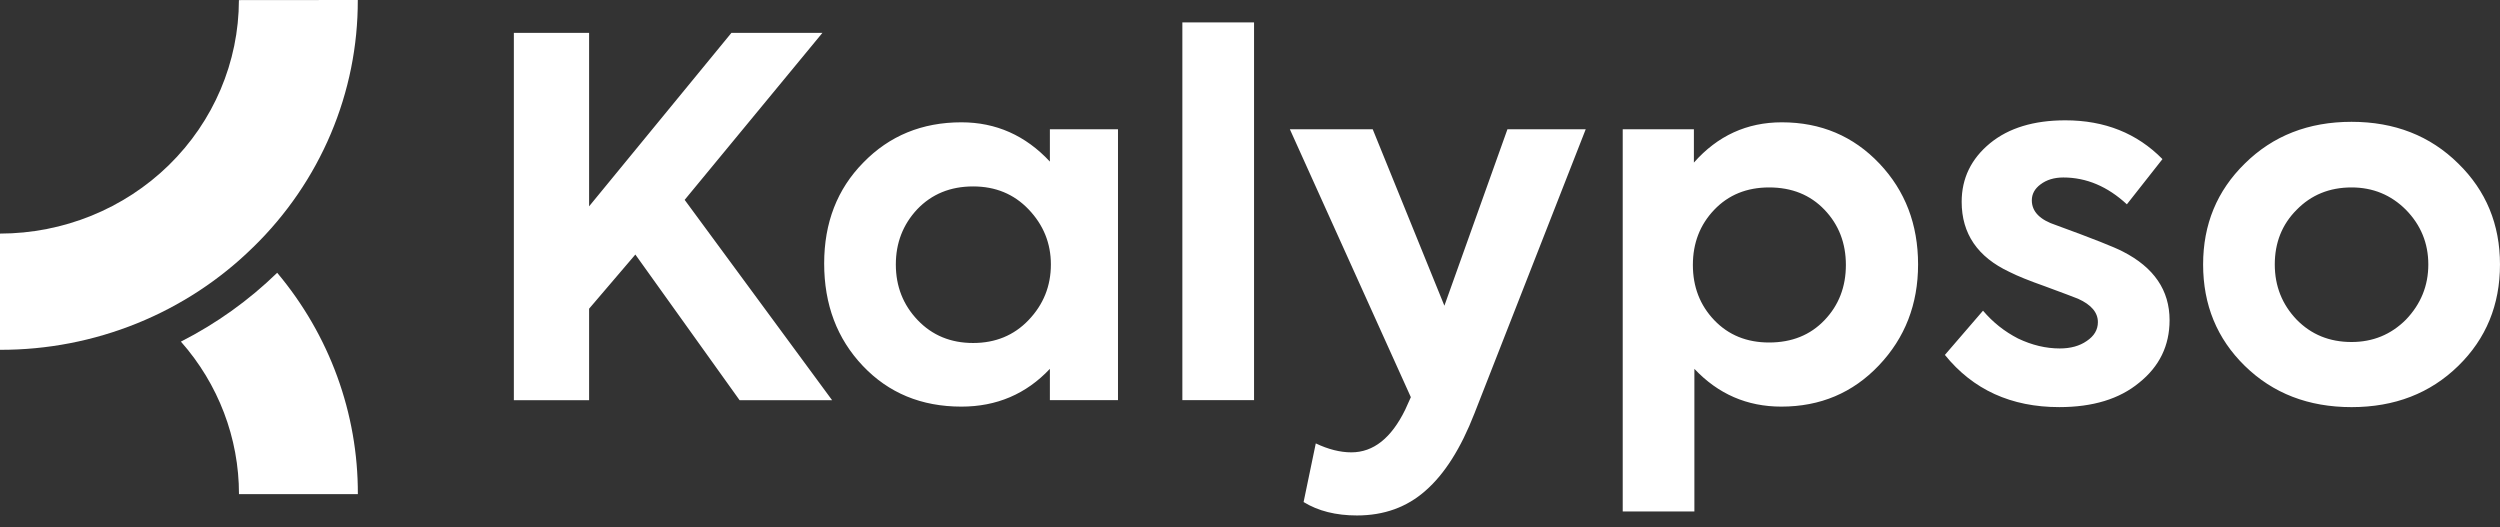 <svg viewBox="0 0 147 31" fill="none" xmlns="http://www.w3.org/2000/svg">
    <rect x="0" y="0" width="147" height="31" fill="#333333" stroke="none"/>
    <path fill-rule="evenodd" clip-rule="evenodd"
        d="M73.738 23.529V1.318H69.523V23.529H73.738ZM121.085 23.938C118.255 23.938 116.013 22.915 114.359 20.869L116.601 18.268C117.179 18.95 117.866 19.496 118.664 19.905C119.481 20.295 120.298 20.489 121.115 20.489C121.752 20.489 122.28 20.343 122.699 20.051C123.137 19.759 123.356 19.389 123.356 18.941C123.356 18.375 122.968 17.918 122.191 17.567C121.952 17.47 121.304 17.226 120.248 16.836C119.311 16.505 118.614 16.223 118.155 15.989C116.282 15.112 115.346 13.738 115.346 11.868C115.346 10.485 115.904 9.335 117.019 8.419C118.116 7.523 119.59 7.075 121.443 7.075C123.755 7.075 125.658 7.835 127.153 9.355L125.06 12.014C123.924 10.962 122.679 10.436 121.324 10.436C120.786 10.436 120.337 10.572 119.979 10.845C119.64 11.098 119.471 11.41 119.471 11.78C119.471 12.443 119.949 12.93 120.905 13.242C123.038 14.021 124.343 14.537 124.821 14.79C126.655 15.726 127.571 17.07 127.571 18.824C127.571 20.324 126.973 21.551 125.778 22.506C124.622 23.461 123.058 23.938 121.085 23.938ZM129.543 15.551C129.543 13.194 130.36 11.216 131.994 9.618C133.648 7.982 135.74 7.163 138.271 7.163C140.802 7.163 142.894 7.982 144.548 9.618C146.182 11.216 146.999 13.194 146.999 15.551C146.999 17.928 146.182 19.915 144.548 21.513C142.894 23.13 140.802 23.939 138.271 23.939C135.74 23.939 133.648 23.13 131.994 21.513C130.36 19.915 129.543 17.928 129.543 15.551ZM135.043 18.795C135.9 19.672 136.976 20.11 138.271 20.11C139.526 20.11 140.593 19.672 141.469 18.795C142.346 17.879 142.785 16.798 142.785 15.551C142.785 14.304 142.346 13.232 141.469 12.336C140.593 11.46 139.526 11.021 138.271 11.021C136.976 11.021 135.9 11.46 135.043 12.336C134.186 13.194 133.757 14.265 133.757 15.551C133.757 16.817 134.186 17.899 135.043 18.795ZM110.511 9.618C108.977 8.001 107.064 7.192 104.772 7.192C102.719 7.192 100.996 7.981 99.601 9.56V7.601H95.416V30.076H99.63V21.688C101.025 23.169 102.729 23.909 104.742 23.909C107.034 23.909 108.947 23.1 110.481 21.483C112.016 19.866 112.783 17.889 112.783 15.551C112.783 13.193 112.025 11.216 110.511 9.618ZM107.283 18.824C106.446 19.701 105.36 20.139 104.025 20.139C102.709 20.139 101.633 19.701 100.796 18.824C99.959 17.947 99.541 16.866 99.541 15.58C99.541 14.294 99.959 13.213 100.796 12.336C101.633 11.459 102.709 11.021 104.025 11.021C105.36 11.021 106.446 11.459 107.283 12.336C108.12 13.213 108.538 14.294 108.538 15.58C108.538 16.866 108.12 17.947 107.283 18.824ZM84.93 17.976L88.637 7.601H93.24L86.694 24.318C85.897 26.364 84.941 27.874 83.825 28.848C82.728 29.822 81.383 30.309 79.789 30.309C78.554 30.309 77.507 30.046 76.651 29.52L77.368 26.072C78.105 26.422 78.803 26.598 79.46 26.598C80.756 26.598 81.812 25.76 82.629 24.084L82.958 23.354L75.844 7.601H80.716L84.93 17.976ZM61.733 9.501V7.601H65.738V23.529H61.733V21.688C60.338 23.169 58.604 23.909 56.531 23.909C54.18 23.909 52.247 23.11 50.733 21.512C49.218 19.915 48.461 17.908 48.461 15.492C48.461 13.096 49.228 11.118 50.762 9.56C52.297 7.981 54.22 7.192 56.531 7.192C58.564 7.192 60.298 7.962 61.733 9.501ZM61.792 15.551C61.792 14.304 61.354 13.222 60.477 12.307C59.62 11.41 58.534 10.962 57.219 10.962C55.884 10.962 54.788 11.41 53.931 12.307C53.094 13.203 52.675 14.284 52.675 15.551C52.675 16.837 53.104 17.928 53.961 18.824C54.818 19.72 55.904 20.168 57.219 20.168C58.534 20.168 59.62 19.72 60.477 18.824C61.354 17.908 61.792 16.817 61.792 15.551ZM43.487 23.53H48.927L40.258 11.752L48.359 1.932H43.008L34.639 12.132V1.932H30.215V23.53H34.639V18.152L37.359 14.967L43.487 23.53Z"
        fill="#ffffff" />
    <path
        d="M14.048 0.006C14.042 3.647 12.56 7.136 9.927 9.71C7.293 12.283 3.723 13.731 0 13.735V20.569C2.764 20.576 5.502 20.047 8.055 19.013C10.608 17.979 12.927 16.46 14.876 14.544L14.898 14.525C16.851 12.62 18.399 10.356 19.453 7.863C20.507 5.37 21.046 2.697 21.038 0L14.048 0.006Z"
        fill="#ffffff" />
    <path
        d="M16.298 16.039C14.632 17.661 12.723 19.026 10.637 20.087C12.841 22.578 14.053 25.761 14.052 29.055H21.042C21.056 24.308 19.379 19.706 16.298 16.039Z"
        fill="#ffffff" />
</svg>